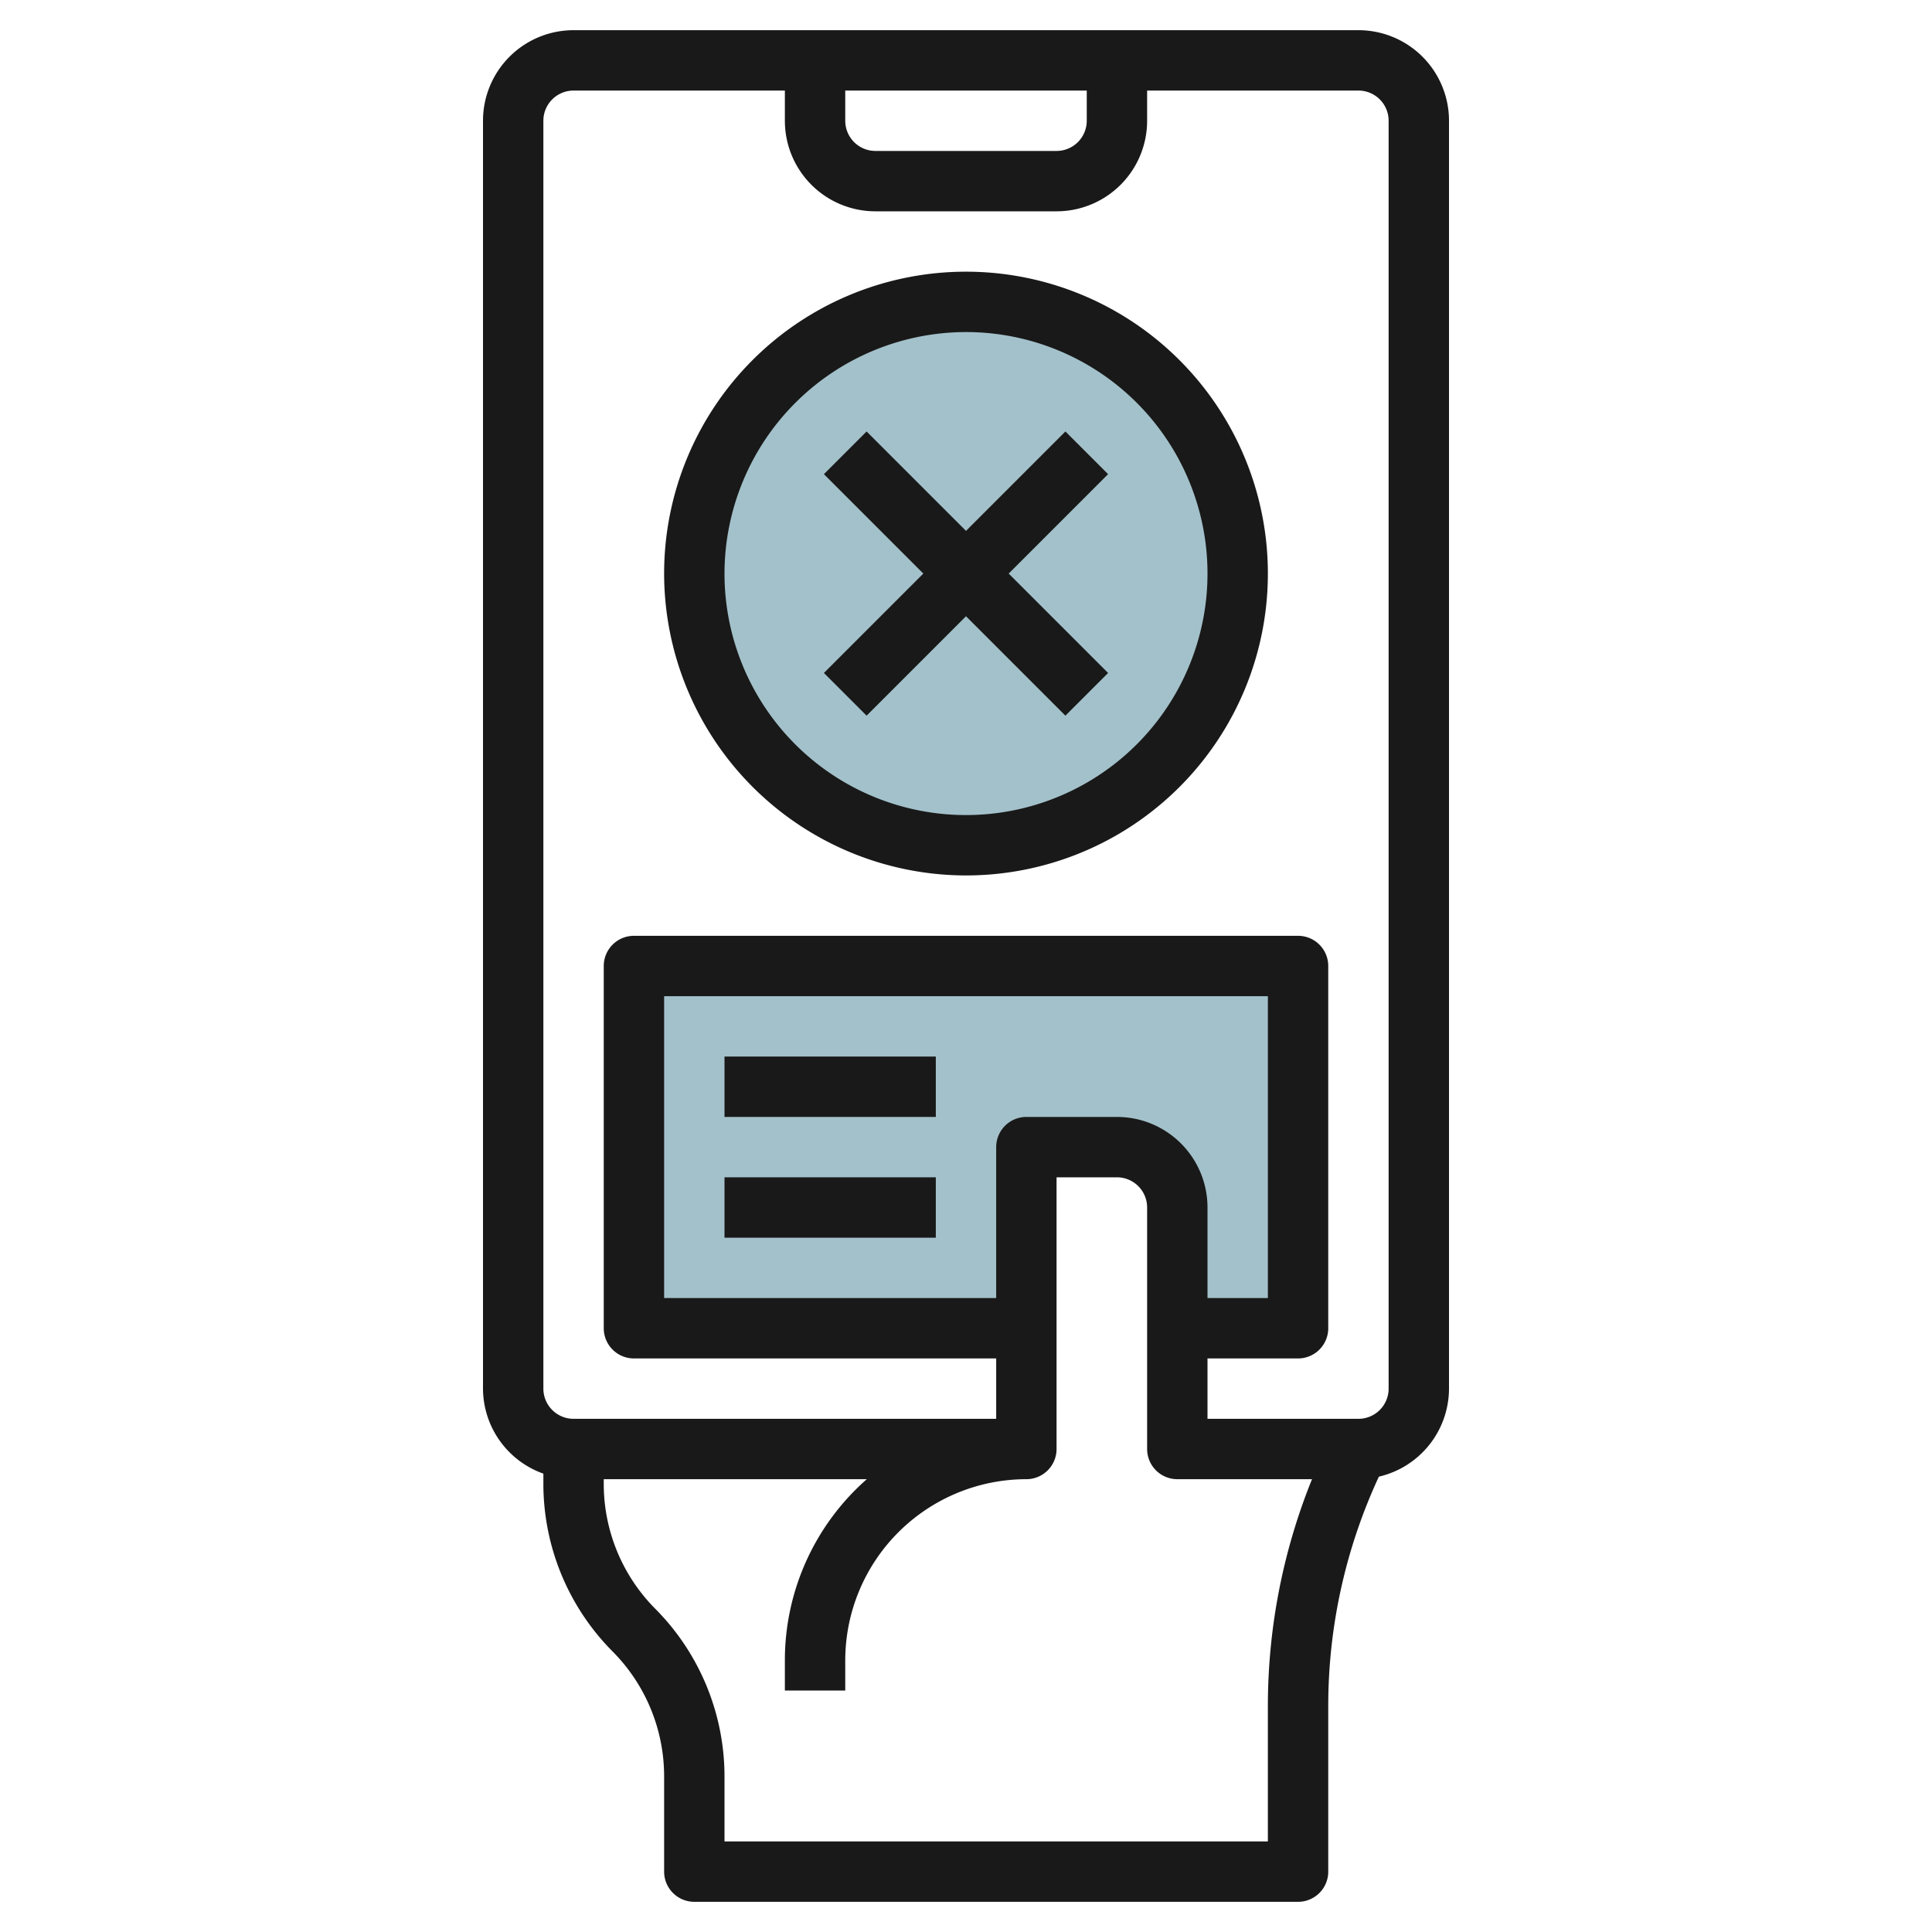 <svg height="512" viewBox="0 0 64 64" width="512" xmlns="http://www.w3.org/2000/svg"><g id="Layer_24" data-name="Layer 24"><path d="m37 38a2 2 0 0 1 2 2v4h4v-12h-22v12h13v-6z" fill="#a3c1ca"/><circle cx="32" cy="19" fill="#a3c1ca" r="9"/><g fill="#191919"><path d="m44 62v-5.528a18.035 18.035 0 0 1 1.677-7.556 3 3 0 0 0 2.323-2.916v-42a3 3 0 0 0 -3-3h-26a3 3 0 0 0 -3 3v42a3 3 0 0 0 2 2.816v.356a7.883 7.883 0 0 0 2.293 5.535 5.868 5.868 0 0 1 1.707 4.121v3.172a1 1 0 0 0 1 1h20a1 1 0 0 0 1-1zm-16-59h8v1a1 1 0 0 1 -1 1h-6a1 1 0 0 1 -1-1zm-10 1a1 1 0 0 1 1-1h7v1a3 3 0 0 0 3 3h6a3 3 0 0 0 3-3v-1h7a1 1 0 0 1 1 1v42a1 1 0 0 1 -1 1h-5v-2h3a1 1 0 0 0 1-1v-12a1 1 0 0 0 -1-1h-22a1 1 0 0 0 -1 1v12a1 1 0 0 0 1 1h12v2h-14a1 1 0 0 1 -1-1zm15 34v5h-11v-10h20v10h-2v-3a3 3 0 0 0 -3-3h-3a1 1 0 0 0 -1 1zm9 23h-18v-2.172a7.883 7.883 0 0 0 -2.293-5.535 5.868 5.868 0 0 1 -1.707-4.121v-.172h8.714a7.984 7.984 0 0 0 -2.714 6v1h2v-1a6.006 6.006 0 0 1 6-6 1 1 0 0 0 1-1v-9h2a1 1 0 0 1 1 1v8a1 1 0 0 0 1 1h4.462a20.05 20.05 0 0 0 -1.462 7.472z"/><path d="m32 29a10 10 0 1 0 -10-10 10.011 10.011 0 0 0 10 10zm0-18a8 8 0 1 1 -8 8 8.009 8.009 0 0 1 8-8z"/><path d="m28.707 23.707 3.293-3.293 3.293 3.293 1.414-1.414-3.293-3.293 3.293-3.293-1.414-1.414-3.293 3.293-3.293-3.293-1.414 1.414 3.293 3.293-3.293 3.293z"/><path d="m24 35h7v2h-7z"/><path d="m24 39h7v2h-7z"/></g></g></svg>